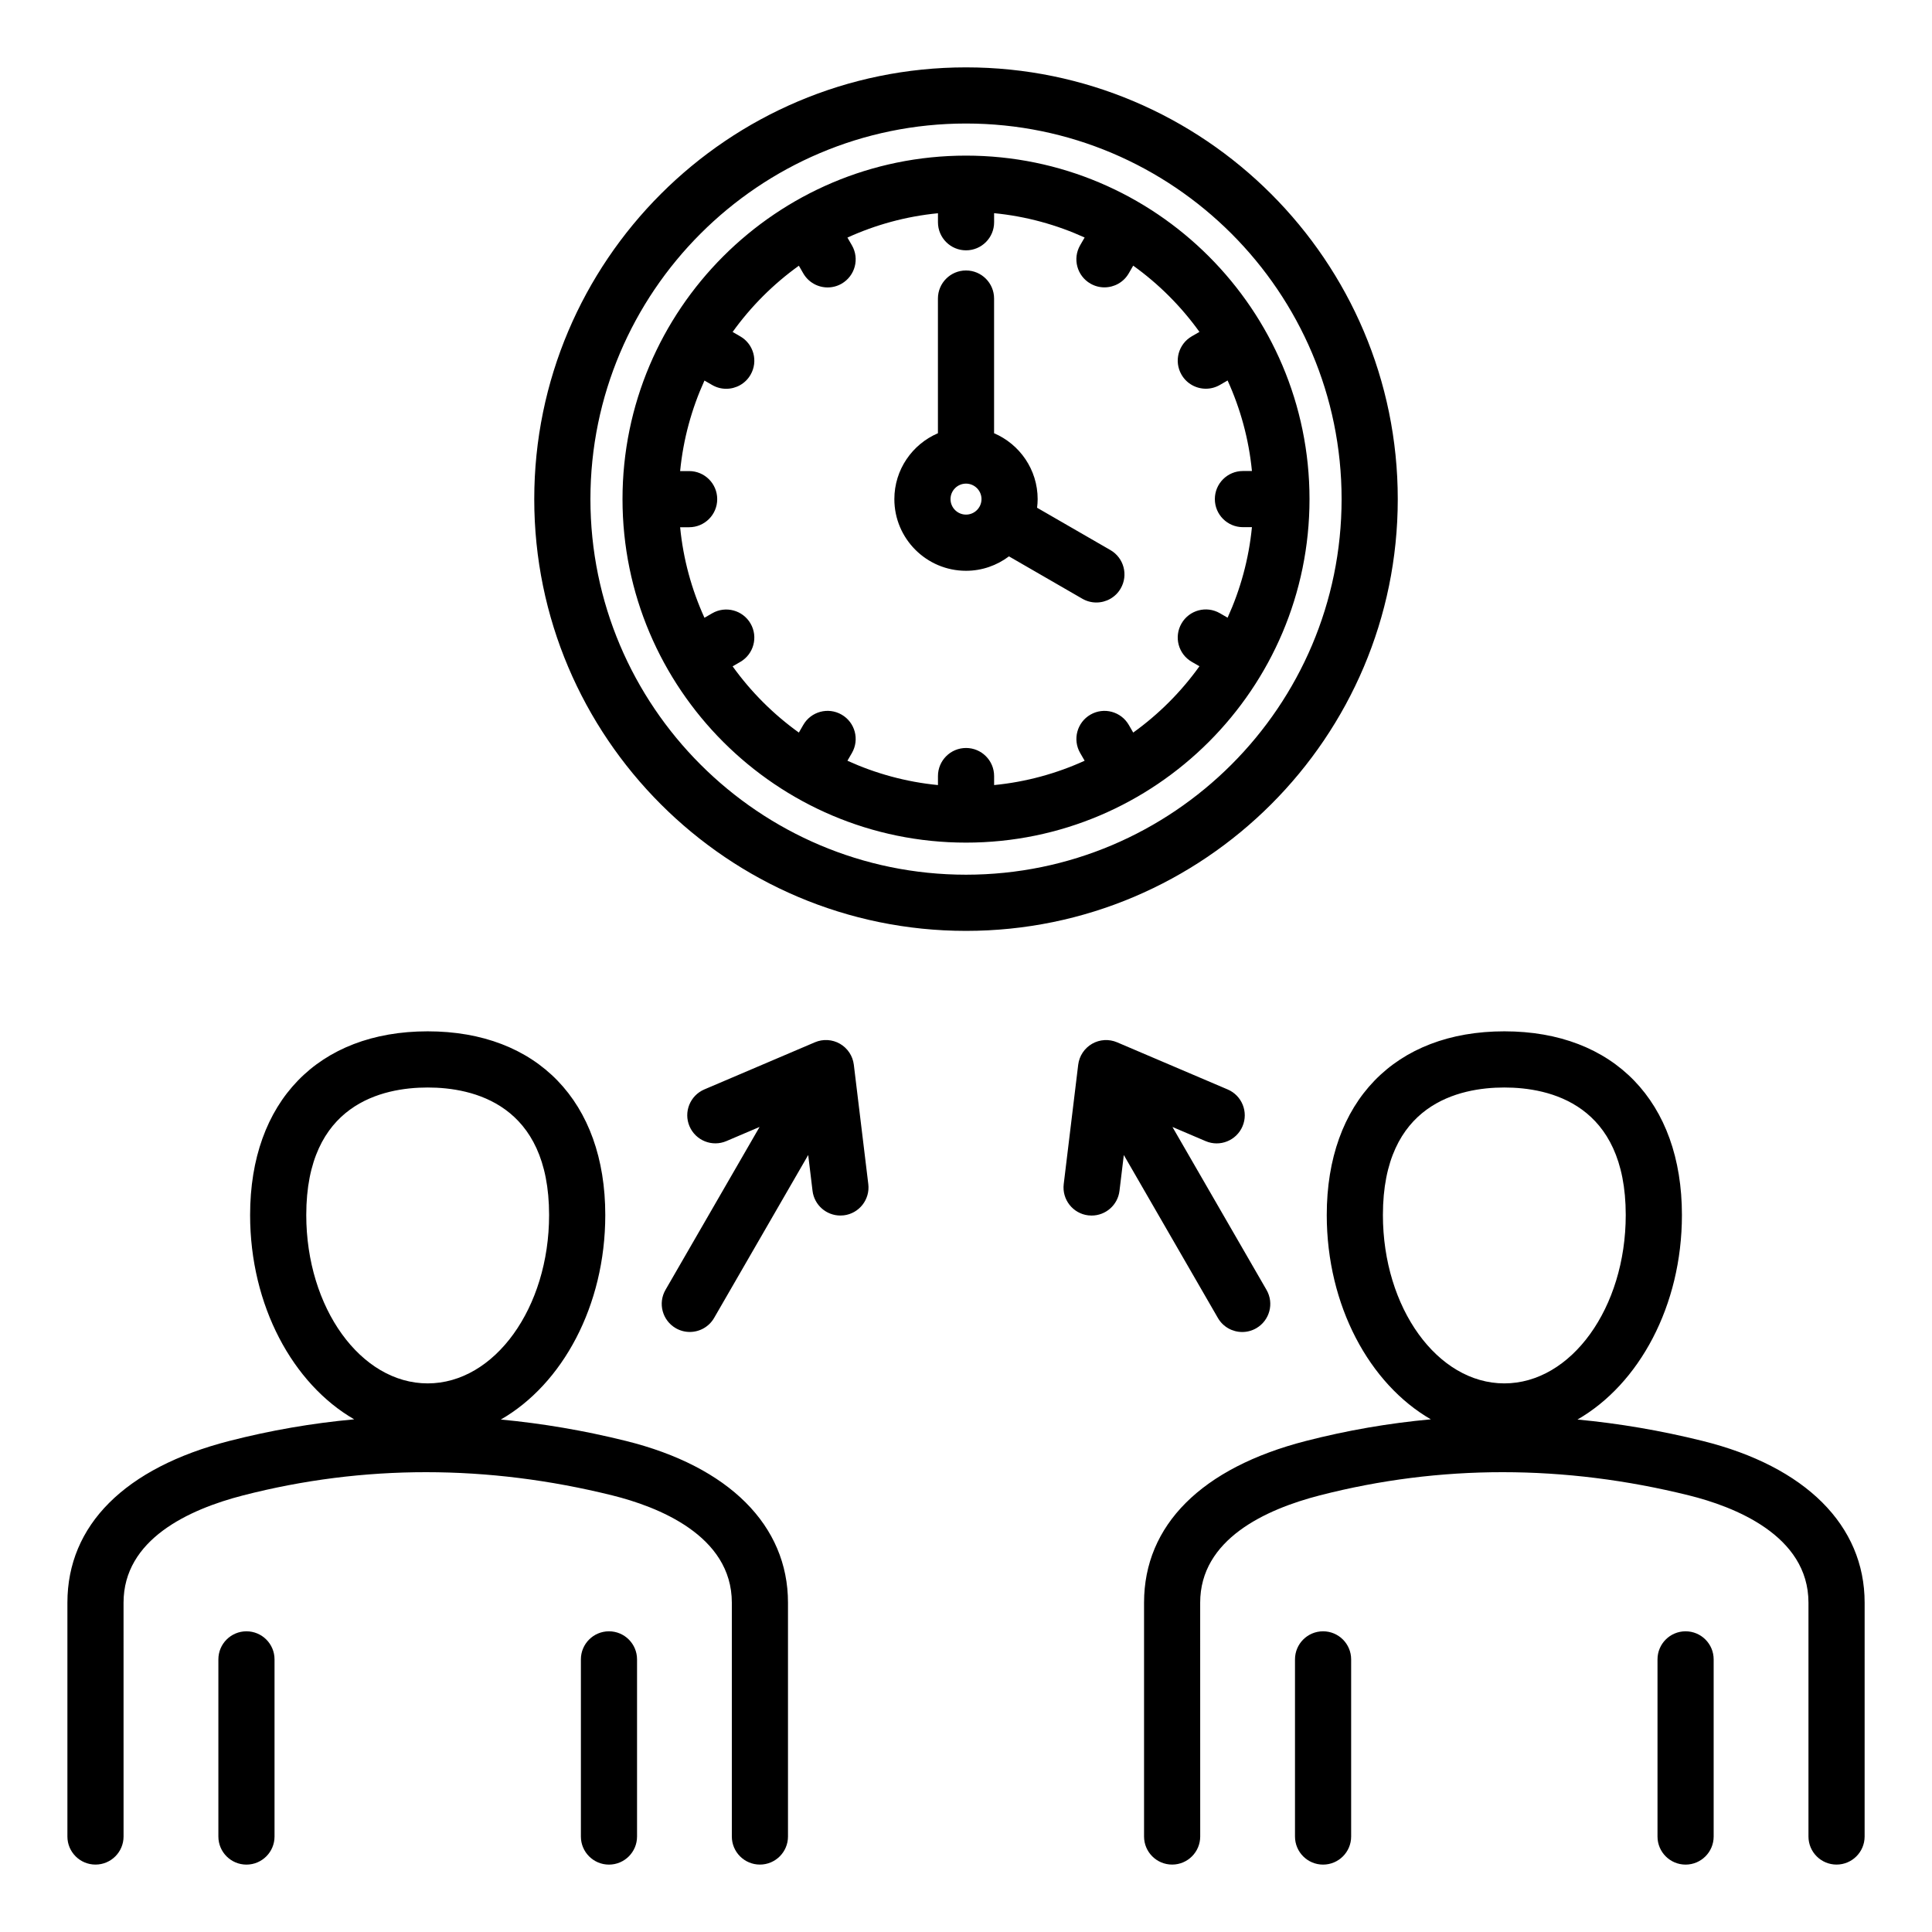 <?xml version="1.0" encoding="UTF-8"?>
<!-- Uploaded to: ICON Repo, www.iconrepo.com, Generator: ICON Repo Mixer Tools -->
<svg fill="#000000" width="800px" height="800px" version="1.1" viewBox="144 144 512 512" xmlns="http://www.w3.org/2000/svg">
 <path d="m309.87 525.86c-11.066-2.746-22.125-4.633-33.145-5.668 16.305-9.363 27.68-30.129 27.68-54.207 0-30.02-18.031-48.672-47.062-48.672s-47.062 18.652-47.062 48.672c0 24.031 11.332 44.766 27.582 54.152-11.125 1.02-22.172 2.922-33.109 5.734-27.664 7.109-42.891 22.332-42.891 42.852v61.969c0 4.109 3.332 7.441 7.441 7.441s7.441-3.332 7.441-7.441l-0.004-61.969c0-16.762 17.25-24.719 31.719-28.438 31.852-8.191 64.766-8.188 97.828 0.016 11.824 2.934 31.656 10.523 31.656 28.422v61.969c0 4.109 3.332 7.441 7.441 7.441 4.109 0 7.441-3.332 7.441-7.441v-61.969c0-20.473-15.656-36.094-42.957-42.863zm-84.707-59.875c0-29.398 20.164-33.785 32.176-33.785 12.012 0 32.176 4.387 32.176 33.785 0 24.609-14.438 44.629-32.176 44.629-17.738 0-32.176-20.023-32.176-44.629zm-8.41 117.77v46.945c0 4.109-3.332 7.441-7.441 7.441s-7.441-3.332-7.441-7.441v-46.945c0-4.109 3.332-7.441 7.441-7.441 4.106 0 7.441 3.332 7.441 7.441zm96.07 0v46.945c0 4.109-3.332 7.441-7.441 7.441s-7.441-3.332-7.441-7.441v-46.945c0-4.109 3.332-7.441 7.441-7.441 4.106 0 7.441 3.332 7.441 7.441zm282.37-57.895c-11.066-2.746-22.125-4.633-33.145-5.668 16.305-9.363 27.68-30.129 27.68-54.207 0-30.02-18.031-48.672-47.062-48.672s-47.062 18.652-47.062 48.672c0 24.031 11.332 44.766 27.582 54.152-11.125 1.02-22.172 2.922-33.109 5.734-27.664 7.109-42.891 22.332-42.891 42.852v61.969c0 4.109 3.332 7.441 7.441 7.441s7.441-3.332 7.441-7.441l-0.008-61.969c0-16.762 17.25-24.719 31.719-28.438 31.852-8.191 64.766-8.188 97.828 0.016 11.824 2.934 31.656 10.523 31.656 28.422v61.969c0 4.109 3.332 7.441 7.441 7.441s7.441-3.332 7.441-7.441l0.004-61.969c0-20.473-15.66-36.094-42.957-42.863zm-84.707-59.875c0-29.398 20.164-33.785 32.176-33.785s32.176 4.387 32.176 33.785c0 24.609-14.438 44.629-32.176 44.629s-32.176-20.023-32.176-44.629zm-8.418 117.77v46.945c0 4.109-3.332 7.441-7.441 7.441s-7.441-3.332-7.441-7.441v-46.945c0-4.109 3.332-7.441 7.441-7.441s7.441 3.332 7.441 7.441zm96.07 0v46.945c0 4.109-3.332 7.441-7.441 7.441s-7.441-3.332-7.441-7.441v-46.945c0-4.109 3.332-7.441 7.441-7.441s7.441 3.332 7.441 7.441zm-224.03-125.96c0.492 4.078-2.414 7.789-6.492 8.285-0.305 0.035-0.609 0.051-0.906 0.051-3.711 0-6.922-2.769-7.379-6.543l-1.148-9.5-24.93 43.172c-1.379 2.387-3.879 3.723-6.449 3.723-1.266 0-2.539-0.32-3.715-0.996-3.559-2.059-4.781-6.606-2.723-10.164l24.93-43.172-8.801 3.754c-3.785 1.609-8.148-0.148-9.766-3.926-1.617-3.777 0.148-8.148 3.926-9.766l29.309-12.496c2.152-0.918 4.613-0.77 6.641 0.398 2.027 1.172 3.387 3.227 3.668 5.547zm67.715-7.703-1.148 9.5c-0.457 3.773-3.668 6.543-7.379 6.543-0.301 0-0.605-0.016-0.906-0.051-4.078-0.492-6.984-4.203-6.492-8.285l3.836-31.629c0.285-2.324 1.645-4.375 3.668-5.547 2.027-1.172 4.488-1.316 6.641-0.398l29.309 12.496c3.777 1.609 5.543 5.984 3.926 9.766-1.609 3.777-5.984 5.543-9.766 3.926l-8.801-3.754 24.93 43.176c2.059 3.559 0.836 8.113-2.723 10.164-1.172 0.676-2.449 0.996-3.715 0.996-2.57 0-5.074-1.332-6.449-3.723zm-41.82-264.85c-50.191 0-91.031 40.836-91.031 91.031 0 50.191 40.836 91.031 91.031 91.031 50.199 0 91.031-40.836 91.031-91.031 0-50.199-40.836-91.031-91.031-91.031zm44.312 152.9-1.172-2.031c-2.059-3.559-6.606-4.777-10.164-2.723-3.559 2.059-4.781 6.606-2.723 10.164l1.188 2.051c-7.441 3.387-15.508 5.625-23.992 6.449v-2.387c0-4.109-3.332-7.441-7.441-7.441-4.109 0-7.441 3.332-7.441 7.441v2.387c-8.48-0.828-16.551-3.066-23.992-6.449l1.188-2.051c2.059-3.559 0.836-8.113-2.723-10.164-3.562-2.059-8.113-0.836-10.164 2.723l-1.172 2.031c-6.766-4.859-12.695-10.789-17.555-17.555l2.031-1.172c3.559-2.059 4.781-6.606 2.723-10.164s-6.606-4.777-10.164-2.723l-2.051 1.188c-3.387-7.441-5.625-15.512-6.449-23.992h2.387c4.109 0 7.441-3.332 7.441-7.441s-3.332-7.441-7.441-7.441h-2.387c0.828-8.48 3.066-16.551 6.449-23.992l2.051 1.188c1.172 0.676 2.449 0.996 3.715 0.996 2.57 0 5.074-1.332 6.449-3.723 2.059-3.559 0.836-8.113-2.723-10.164l-2.031-1.172c4.859-6.766 10.789-12.695 17.555-17.555l1.172 2.031c1.379 2.387 3.879 3.723 6.449 3.723 1.266 0 2.539-0.32 3.715-0.996 3.559-2.059 4.781-6.606 2.723-10.164l-1.188-2.051c7.441-3.387 15.512-5.625 23.992-6.449v2.387c0 4.109 3.332 7.441 7.441 7.441 4.109 0 7.441-3.332 7.441-7.441l-0.004-2.406c8.48 0.828 16.551 3.066 23.992 6.449l-1.188 2.051c-2.059 3.559-0.836 8.113 2.723 10.164 1.172 0.676 2.449 0.996 3.715 0.996 2.57 0 5.074-1.332 6.449-3.723l1.172-2.031c6.766 4.859 12.695 10.789 17.555 17.555l-2.031 1.172c-3.559 2.059-4.781 6.606-2.723 10.164 1.379 2.387 3.879 3.723 6.449 3.723 1.266 0 2.539-0.32 3.715-0.996l2.051-1.188c3.387 7.441 5.625 15.508 6.449 23.992h-2.387c-4.109 0-7.441 3.332-7.441 7.441s3.332 7.441 7.441 7.441h2.387c-0.828 8.48-3.066 16.551-6.449 23.992l-2.051-1.188c-3.559-2.059-8.113-0.836-10.164 2.723-2.059 3.559-0.836 8.113 2.723 10.164l2.031 1.172c-4.856 6.781-10.793 12.715-17.551 17.574zm-6.039-48.363-19.438-11.219c0.09-0.75 0.152-1.508 0.152-2.281 0-7.828-4.766-14.562-11.547-17.465v-35.695c0-4.109-3.332-7.441-7.441-7.441s-7.441 3.332-7.441 7.441v35.695c-6.781 2.902-11.547 9.637-11.547 17.465 0 10.469 8.516 18.988 18.988 18.988 4.273 0 8.203-1.434 11.383-3.824l19.449 11.23c1.172 0.676 2.449 0.996 3.715 0.996 2.57 0 5.074-1.332 6.449-3.723 2.059-3.562 0.836-8.113-2.723-10.168zm-38.273-9.402c-2.262 0-4.106-1.844-4.106-4.106 0-2.262 1.844-4.106 4.106-4.106s4.106 1.844 4.106 4.106c-0.004 2.266-1.844 4.106-4.106 4.106zm114.42-4.102c0-63.09-51.332-114.42-114.42-114.42s-114.42 51.332-114.42 114.42c-0.004 63.09 51.328 114.42 114.42 114.42 63.09 0 114.42-51.328 114.42-114.42zm-114.42 99.531c-54.883 0-99.535-44.648-99.535-99.535 0-54.879 44.648-99.535 99.535-99.535 54.883 0 99.535 44.648 99.535 99.535-0.004 54.883-44.652 99.535-99.535 99.535z"/>
</svg>